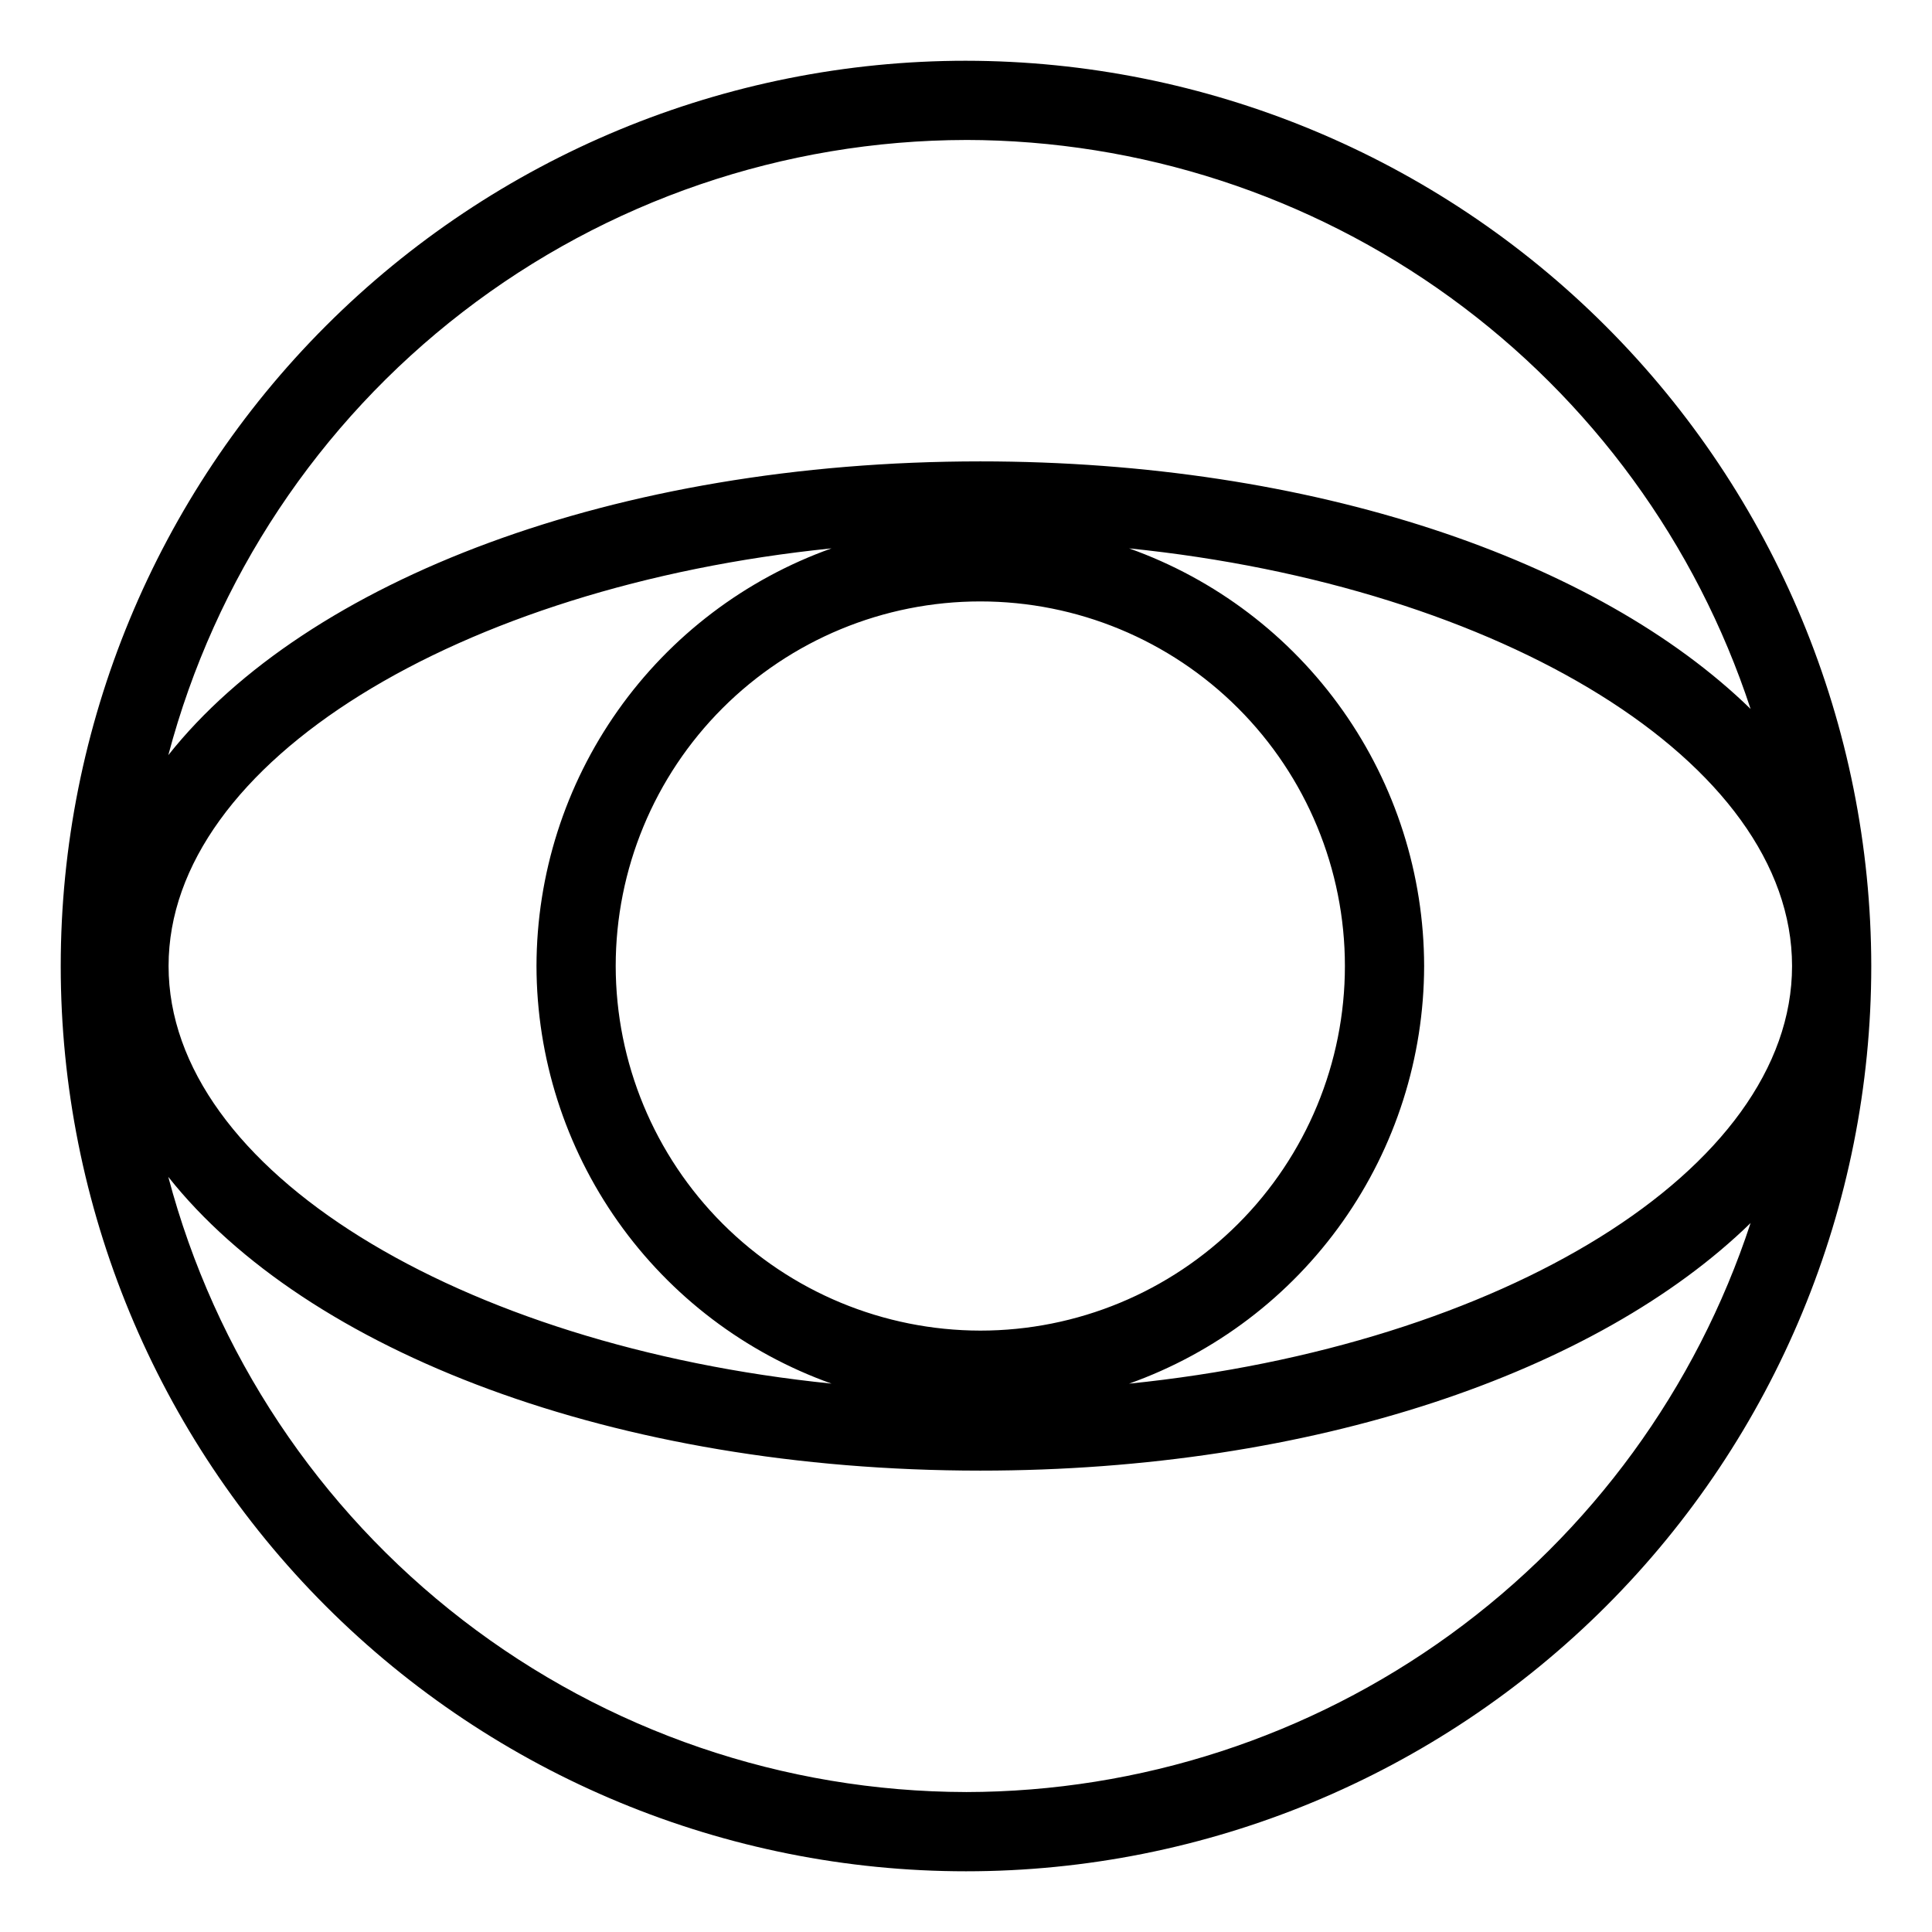 <?xml version="1.0" encoding="UTF-8"?>
<!-- Uploaded to: ICON Repo, www.iconrepo.com, Generator: ICON Repo Mixer Tools -->
<svg fill="#000000" width="800px" height="800px" version="1.1" viewBox="144 144 512 512" xmlns="http://www.w3.org/2000/svg">
 <path d="m400 160.1c-63.629 0-124.65 25.273-169.64 70.266-44.992 44.988-70.266 106.01-70.266 169.64 0 63.625 25.273 124.64 70.266 169.64 44.988 44.988 106.01 70.266 169.64 70.266 63.625 0 124.64-25.277 169.64-70.266 44.988-44.992 70.266-106.01 70.266-169.64-0.074-63.605-25.371-124.59-70.348-169.56-44.973-44.977-105.95-70.273-169.55-70.344zm-92.832 239.9c0.004-25.629 10.184-50.203 28.305-68.32 18.121-18.121 42.695-28.301 68.32-28.297 25.625 0 50.203 10.18 68.32 28.301 18.121 18.121 28.301 42.695 28.301 68.32s-10.18 50.203-28.301 68.32c-18.121 18.121-42.695 28.301-68.32 28.301-25.621-0.031-50.18-10.219-68.293-28.336-18.113-18.113-28.301-42.672-28.332-68.289zm-20.992 0c0.043 24.254 7.578 47.902 21.574 67.715 13.996 19.809 33.77 34.812 56.613 42.957-98.531-10.031-175.69-56.605-175.69-110.67 0-54.07 77.16-100.64 175.69-110.68-22.844 8.145-42.617 23.148-56.613 42.957-13.996 19.812-21.531 43.461-21.574 67.719zm235.23 0h0.004c-0.043-24.258-7.578-47.906-21.574-67.719-13.992-19.809-33.766-34.812-56.613-42.957 98.531 10.031 175.69 56.605 175.69 110.68 0 54.066-77.156 100.64-175.69 110.68v-0.004c22.848-8.145 42.621-23.148 56.613-42.957 13.996-19.812 21.531-43.461 21.574-67.715zm-121.4-218.91c46.109 0.07 91.027 14.68 128.36 41.75 37.328 27.07 65.168 65.227 79.559 109.04-40.57-39.543-115.96-65.609-204.12-65.609-96.965 0-178.48 31.527-215.2 77.848 12.355-46.668 39.777-87.949 78.004-117.43 38.23-29.48 85.125-45.508 133.4-45.594zm0 437.82c-48.277-0.09-95.172-16.117-133.4-45.598-38.227-29.48-65.652-70.762-78.008-117.43 36.719 46.32 118.23 77.848 215.2 77.848 88.16 0 163.55-26.062 204.12-65.609h0.004c-14.391 43.809-42.23 81.965-79.559 109.04-37.332 27.07-82.246 41.684-128.36 41.754z"/>
</svg>